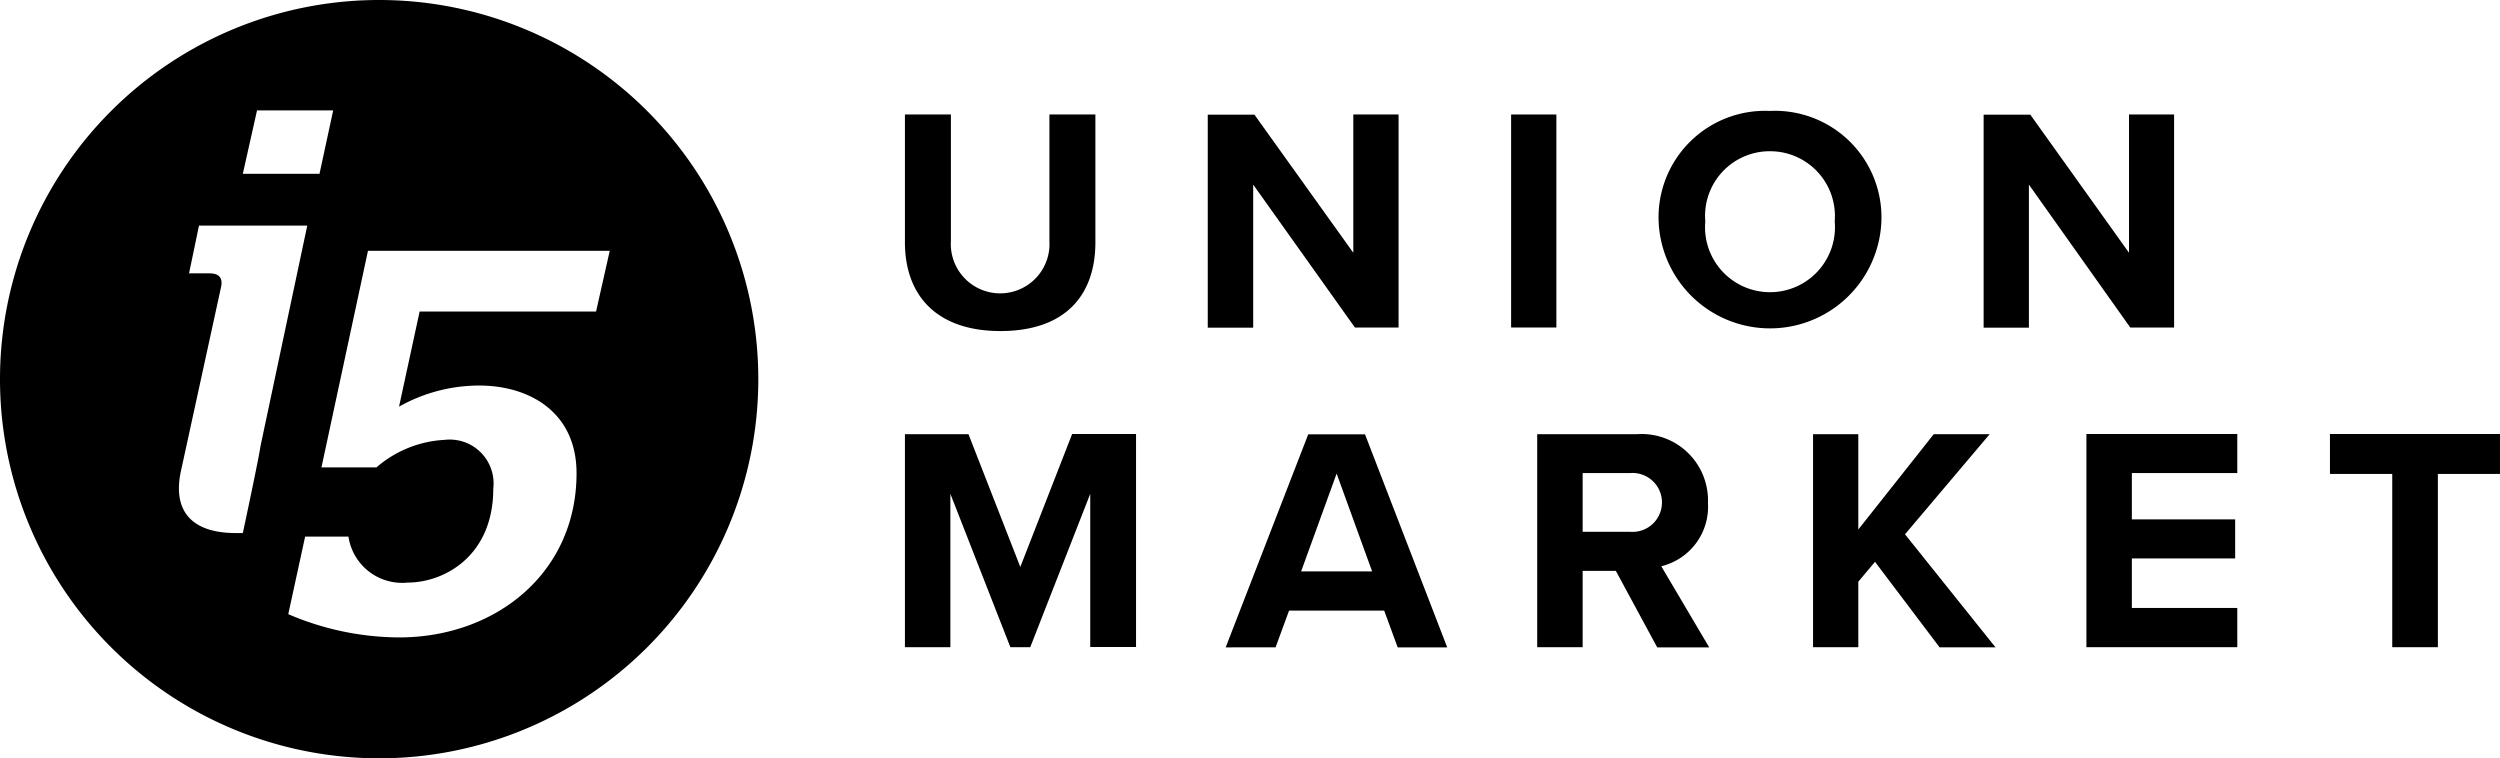 <svg id="Layer_1" data-name="Layer 1" xmlns="http://www.w3.org/2000/svg" viewBox="0 0 140.84 42.72"><title>i5 Union Market Horizontal Black Mobile</title><path d="M52.24,30A21.36,21.36,0,1,1,30.88,8.6,21.36,21.36,0,0,1,52.24,30ZM26.83,21.31h-6.1L20.17,24h1.16c.56,0,.74.29.65.74L19.71,35.15c-.51,2.41.8,3.48,3.09,3.48h.4s.89-4.15,1-4.92ZM23.2,18.39h4.32l.77-3.57H24ZM32,44.51c5.45,0,10-3.63,10-9.25,0-3.46-2.68-4.94-5.48-4.94A9.2,9.2,0,0,0,32,31.51l1.16-5.36h9.94l.77-3.42H30.25l-2.62,12.2h3.1a6.36,6.36,0,0,1,3.84-1.55,2.47,2.47,0,0,1,2.74,2.74c0,3.84-2.8,5.3-4.82,5.3a3.06,3.06,0,0,1-3.34-2.59H26.71l-.95,4.37A16,16,0,0,0,32,44.51Z" transform="translate(-9.52 -8.6)"/><path d="M60.5,15.05h2.59v7.13a2.78,2.78,0,1,0,5.55,0V15.05h2.59v7.2c0,3-1.71,5-5.35,5s-5.38-2.05-5.38-5Z" transform="translate(-9.52 -8.6)"/><path d="M80.12,19v8.06H77.56v-12h2.63l5.57,7.78V15.05h2.55v12H85.85Z" transform="translate(-9.52 -8.6)"/><path d="M94.65,15.05H97.2v12H94.65v-12Z" transform="translate(-9.52 -8.6)"/><path d="M109.23,14.85a6,6,0,0,1,6.28,6.22,6.28,6.28,0,0,1-12.55,0A6,6,0,0,1,109.23,14.85Zm0,2.27a3.64,3.64,0,0,0-3.64,3.95,3.66,3.66,0,1,0,7.29,0A3.65,3.65,0,0,0,109.23,17.12Z" transform="translate(-9.52 -8.6)"/><path d="M123.82,19v8.06h-2.55v-12h2.63l5.56,7.78V15.05H132v12h-2.47Z" transform="translate(-9.52 -8.6)"/><path d="M70.94,36.42l-3.38,8.64H66.44l-3.38-8.64v8.64H60.5v-12h3.58L67,40.54l2.92-7.49h3.6v12H70.94Z" transform="translate(-9.52 -8.6)"/><path d="M87.5,43H82.14l-.76,2.07H78.57l4.65-12h3.2l4.63,12H88.26Zm-4.68-2.21h4l-2-5.51Z" transform="translate(-9.52 -8.6)"/><path d="M100.55,40.76H98.68v4.3H96.12v-12h5.62a3.74,3.74,0,0,1,4,3.87,3.45,3.45,0,0,1-2.63,3.57l2.7,4.57h-2.93Zm.81-5.51H98.68v3.31h2.68a1.66,1.66,0,1,0,0-3.31Z" transform="translate(-9.52 -8.6)"/><path d="M115.15,40.25l-.94,1.12v3.69h-2.55v-12h2.55v5.37l4.25-5.37h3.15l-4.77,5.64,5.1,6.37h-3.15Z" transform="translate(-9.52 -8.6)"/><path d="M127.06,33.05h8.5v2.2h-5.94v2.61h5.82v2.2h-5.82v2.79h5.94v2.21h-8.5Z" transform="translate(-9.52 -8.6)"/><path d="M144.29,35.3h-3.51V33.05h9.58V35.3h-3.5v9.76h-2.57V35.3Z" transform="translate(-9.52 -8.6)"/></svg>